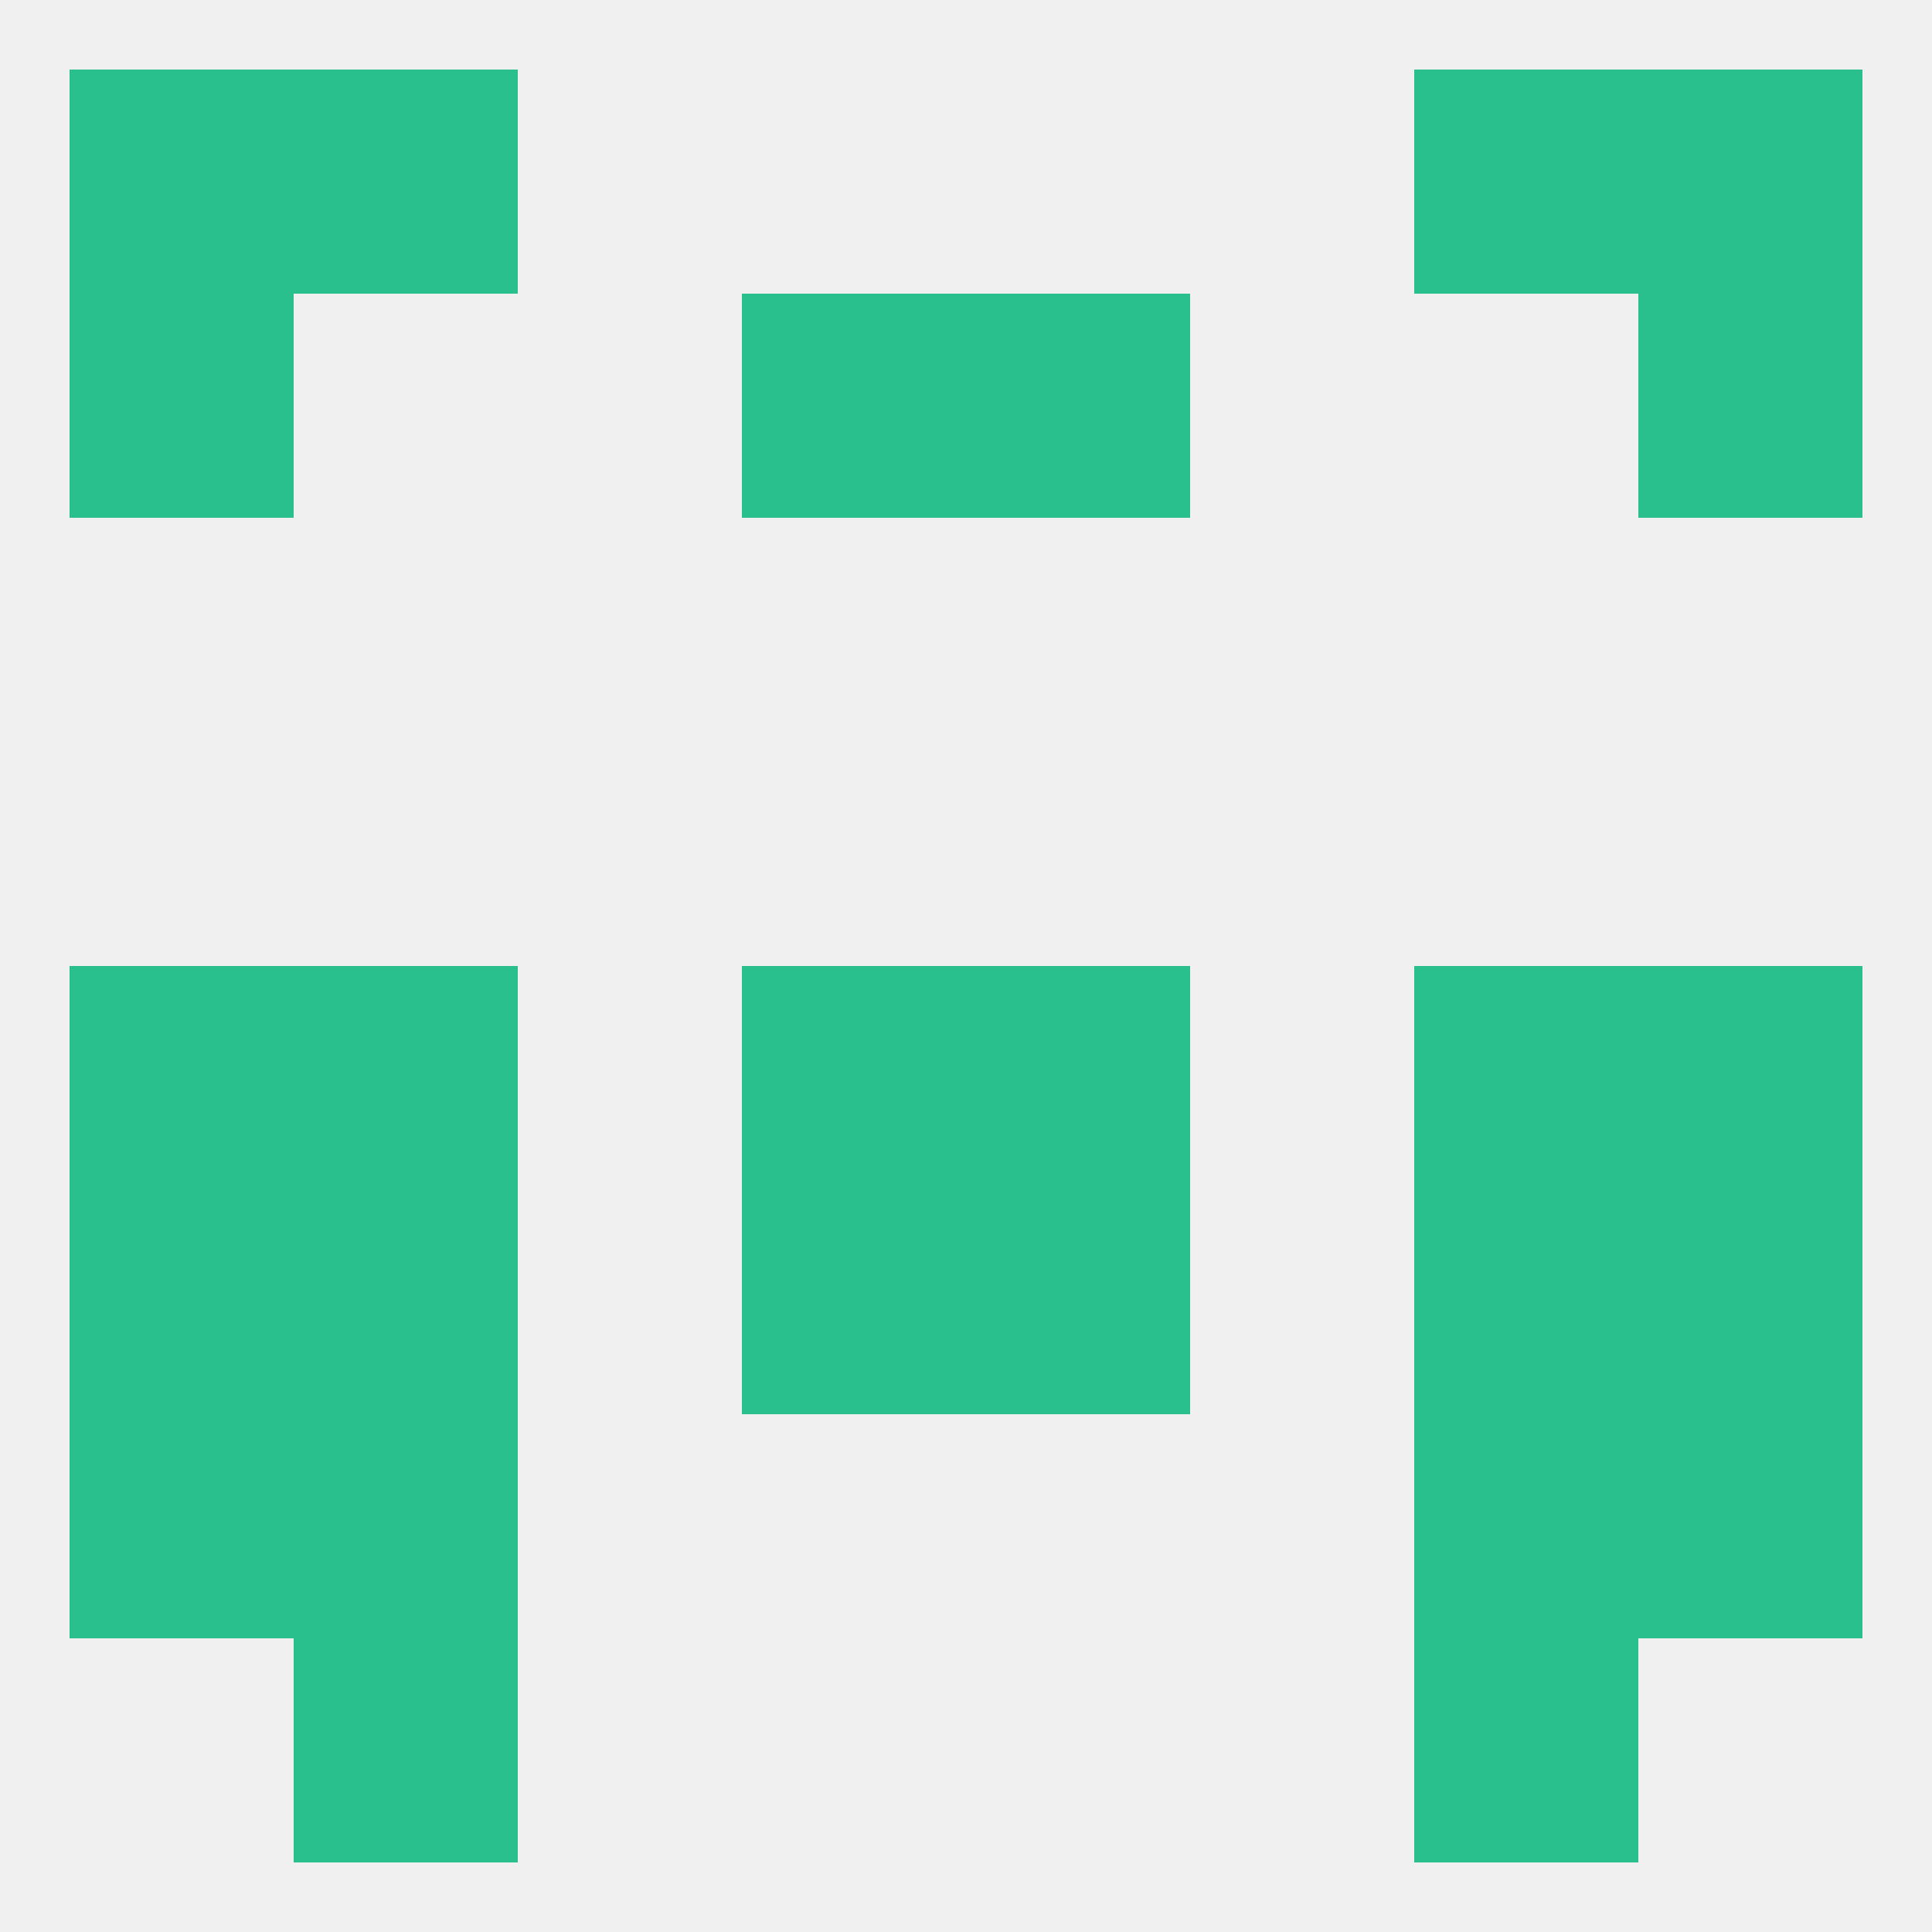 
<!--   <?xml version="1.0"?> -->
<svg version="1.1" baseprofile="full" xmlns="http://www.w3.org/2000/svg" xmlns:xlink="http://www.w3.org/1999/xlink" xmlns:ev="http://www.w3.org/2001/xml-events" width="250" height="250" viewBox="0 0 250 250" >
	<rect width="100%" height="100%" fill="rgba(240,240,240,255)"/>

	<rect x="125" y="154" width="29" height="29" fill="rgba(42,192,142,255)"/>
	<rect x="9" y="154" width="29" height="29" fill="rgba(42,192,142,255)"/>
	<rect x="212" y="154" width="29" height="29" fill="rgba(42,192,142,255)"/>
	<rect x="38" y="154" width="29" height="29" fill="rgba(42,192,142,255)"/>
	<rect x="183" y="154" width="29" height="29" fill="rgba(42,192,142,255)"/>
	<rect x="96" y="154" width="29" height="29" fill="rgba(42,192,142,255)"/>
	<rect x="9" y="183" width="29" height="29" fill="rgba(42,192,142,255)"/>
	<rect x="212" y="183" width="29" height="29" fill="rgba(42,192,142,255)"/>
	<rect x="38" y="183" width="29" height="29" fill="rgba(42,192,142,255)"/>
	<rect x="183" y="183" width="29" height="29" fill="rgba(42,192,142,255)"/>
	<rect x="38" y="212" width="29" height="29" fill="rgba(42,192,142,255)"/>
	<rect x="183" y="212" width="29" height="29" fill="rgba(42,192,142,255)"/>
	<rect x="183" y="9" width="29" height="29" fill="rgba(42,192,142,255)"/>
	<rect x="9" y="9" width="29" height="29" fill="rgba(42,192,142,255)"/>
	<rect x="212" y="9" width="29" height="29" fill="rgba(42,192,142,255)"/>
	<rect x="38" y="9" width="29" height="29" fill="rgba(42,192,142,255)"/>
	<rect x="9" y="38" width="29" height="29" fill="rgba(42,192,142,255)"/>
	<rect x="212" y="38" width="29" height="29" fill="rgba(42,192,142,255)"/>
	<rect x="96" y="38" width="29" height="29" fill="rgba(42,192,142,255)"/>
	<rect x="125" y="38" width="29" height="29" fill="rgba(42,192,142,255)"/>
	<rect x="96" y="125" width="29" height="29" fill="rgba(42,192,142,255)"/>
	<rect x="125" y="125" width="29" height="29" fill="rgba(42,192,142,255)"/>
	<rect x="38" y="125" width="29" height="29" fill="rgba(42,192,142,255)"/>
	<rect x="183" y="125" width="29" height="29" fill="rgba(42,192,142,255)"/>
	<rect x="9" y="125" width="29" height="29" fill="rgba(42,192,142,255)"/>
	<rect x="212" y="125" width="29" height="29" fill="rgba(42,192,142,255)"/>
</svg>